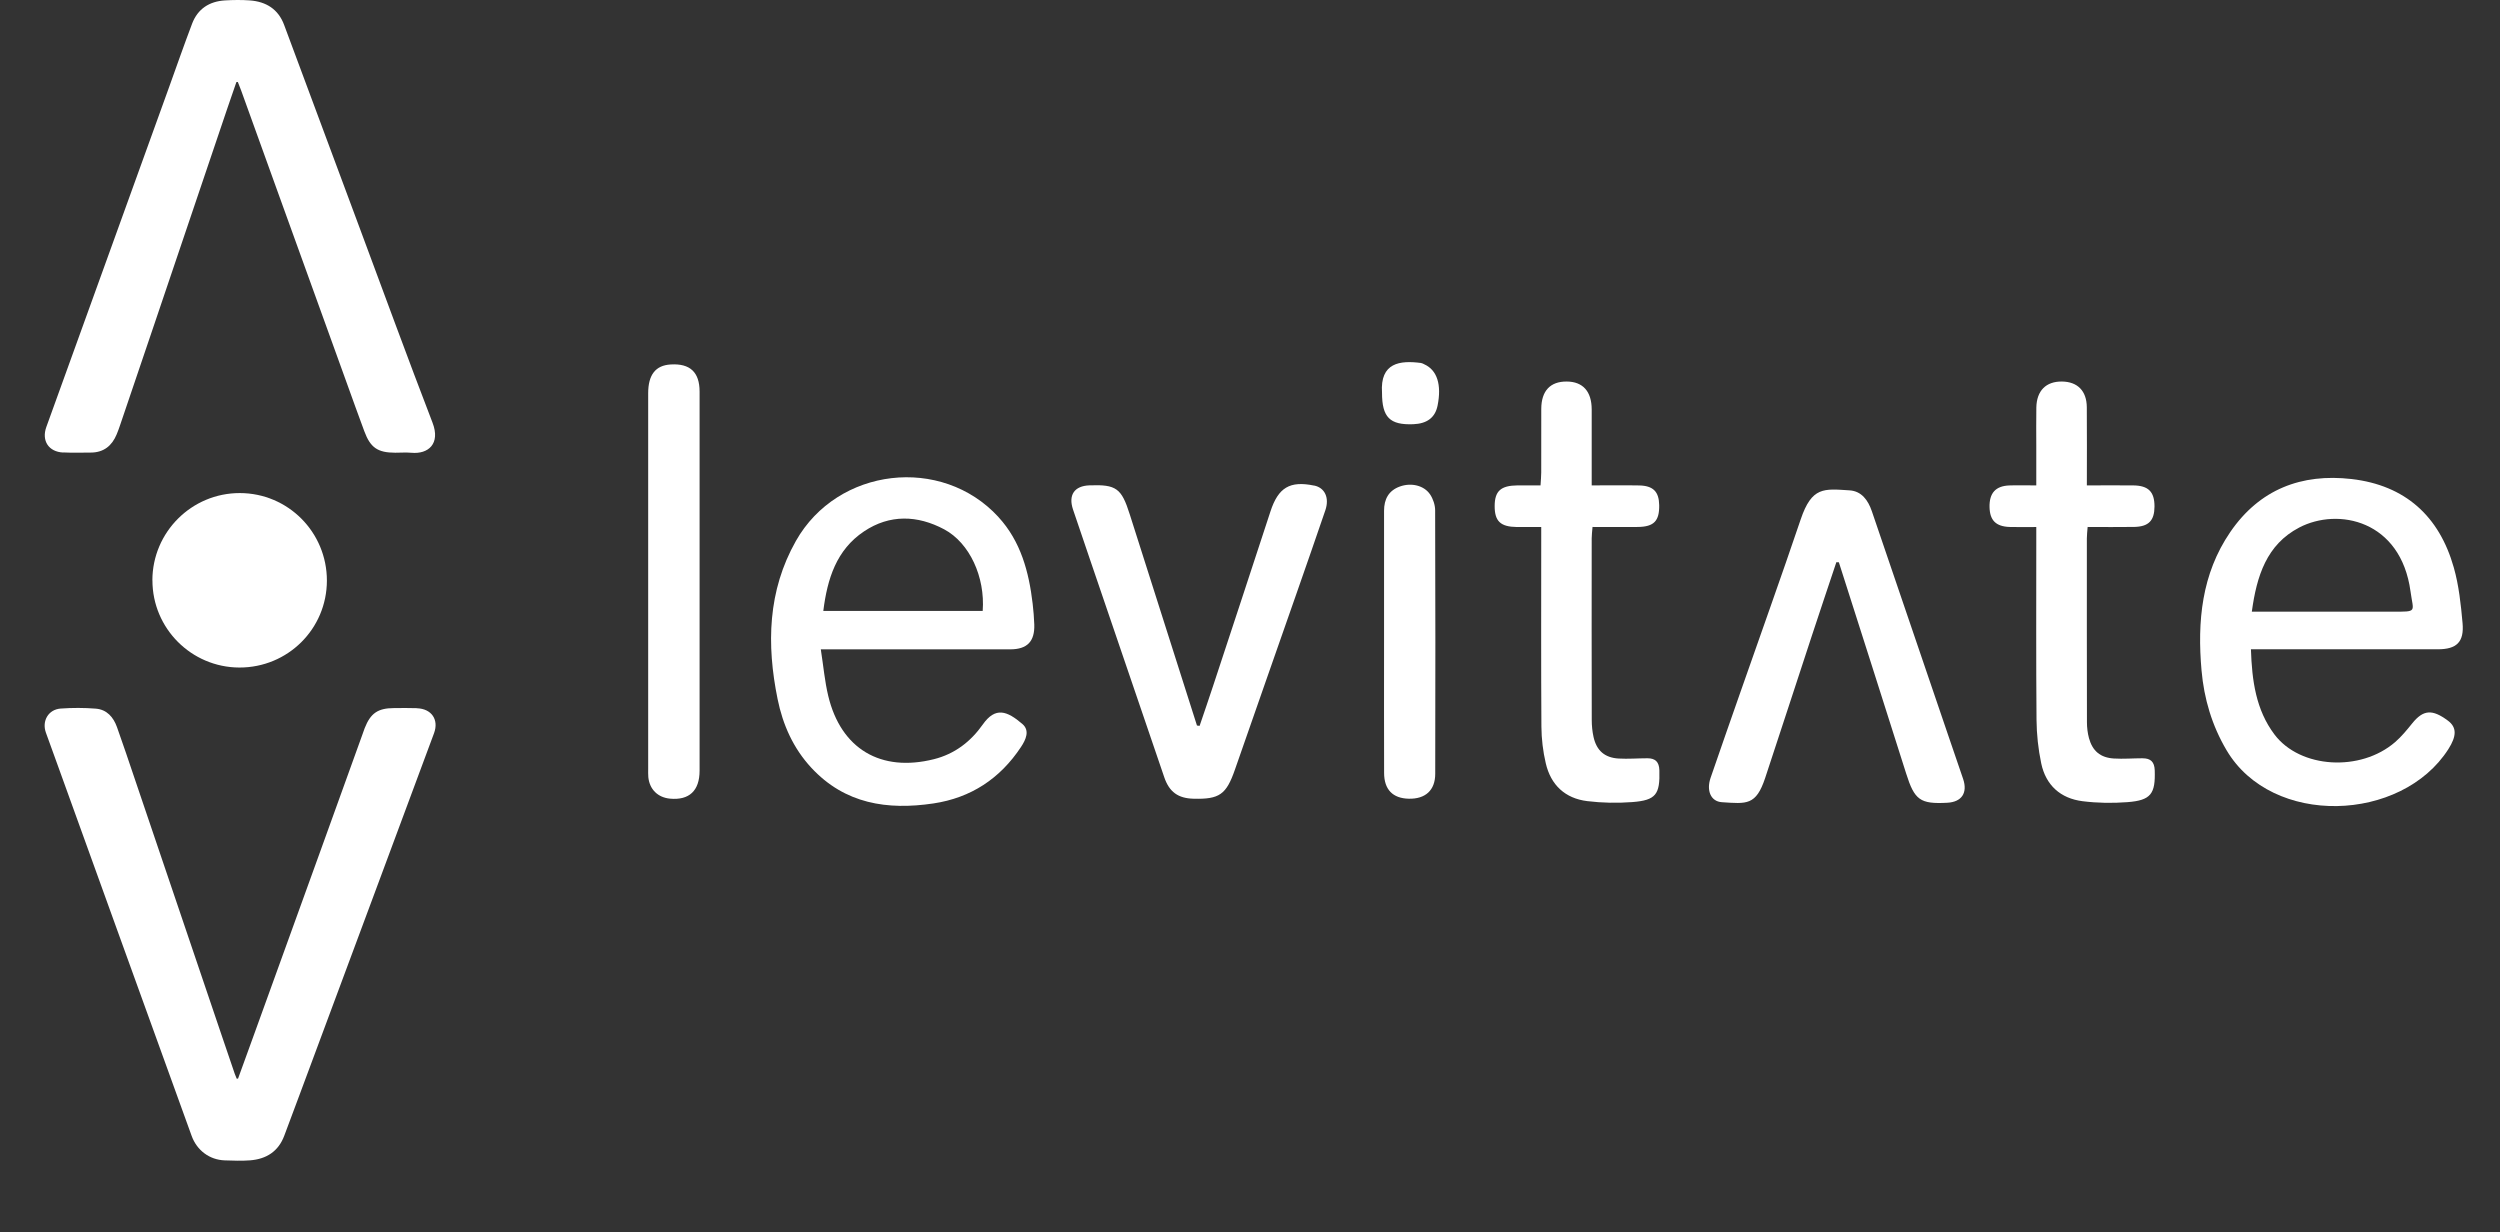 <svg width="140" height="69" viewBox="0 0 140 69" fill="none" xmlns="http://www.w3.org/2000/svg">
<rect x="0" y="0" width="140" height="69" fill="#333333" stroke="none"/>
<path d="M3.535 25.336C4.049 25.362 4.564 25.347 5.078 25.344C5.803 25.344 6.268 24.968 6.535 24.321C6.606 24.154 6.665 23.983 6.725 23.809C7.369 21.91 8.016 20.008 8.658 18.109C10.014 14.098 11.37 10.085 12.729 6.074C12.895 5.58 13.069 5.087 13.238 4.596C13.264 4.596 13.29 4.593 13.318 4.59C13.381 4.749 13.446 4.905 13.503 5.063C14.202 6.999 14.898 8.934 15.597 10.869C16.864 14.379 18.13 17.889 19.4 21.395C19.732 22.315 20.062 23.237 20.403 24.154C20.743 25.071 21.151 25.349 22.13 25.352C22.434 25.352 22.738 25.329 23.037 25.355C23.982 25.443 24.678 24.853 24.221 23.669C22.819 20.026 21.481 16.361 20.119 12.706C18.717 8.936 17.314 5.164 15.911 1.395C15.581 0.507 14.898 0.091 13.991 0.023C13.529 -0.01 13.061 -0.005 12.599 0.023C11.726 0.075 11.076 0.491 10.759 1.322C10.305 2.52 9.884 3.728 9.45 4.933C8.432 7.749 7.416 10.568 6.398 13.384C5.13 16.893 3.86 20.401 2.595 23.91C2.317 24.679 2.722 25.303 3.538 25.342L3.535 25.336Z" fill="white"/>
<path d="M23.354 39.658C22.92 39.642 22.486 39.65 22.052 39.653C21.161 39.658 20.751 39.941 20.423 40.775C20.377 40.897 20.335 41.022 20.291 41.144C19.524 43.269 18.758 45.394 17.992 47.519C16.724 51.029 15.454 54.536 14.186 58.045C13.903 58.83 13.614 59.617 13.331 60.401C13.305 60.401 13.282 60.407 13.256 60.407C13.22 60.316 13.178 60.227 13.147 60.136C12.898 59.412 12.651 58.687 12.406 57.959C10.783 53.167 9.157 48.371 7.533 43.578C7.208 42.622 6.891 41.666 6.551 40.718C6.351 40.159 5.982 39.733 5.364 39.684C4.712 39.632 4.052 39.632 3.4 39.679C2.709 39.728 2.337 40.372 2.569 41.025C2.771 41.593 2.979 42.162 3.187 42.731C4.32 45.869 5.455 49.01 6.587 52.148C7.969 55.97 9.352 59.791 10.733 63.612C11.024 64.415 11.729 64.953 12.588 64.981C13.061 64.997 13.539 65.015 14.009 64.979C14.916 64.906 15.591 64.483 15.921 63.594C16.197 62.846 16.483 62.103 16.758 61.355C18.21 57.453 19.662 53.548 21.114 49.647C22.179 46.784 23.247 43.921 24.307 41.056C24.585 40.302 24.167 39.692 23.359 39.663L23.354 39.658Z" fill="white"/>
<path d="M8.536 32.498C8.533 35.185 10.713 37.372 13.401 37.382C16.116 37.39 18.303 35.218 18.306 32.514C18.306 29.805 16.132 27.615 13.43 27.612C10.731 27.61 8.538 29.799 8.533 32.498H8.536Z" fill="white"/>
<path d="M136.516 36.36C137.568 36.36 137.997 35.96 137.904 34.9C137.81 33.853 137.698 32.788 137.413 31.783C136.599 28.902 134.69 27.175 131.69 26.826C128.881 26.502 126.533 27.403 124.896 29.793C123.288 32.144 123.044 34.804 123.286 37.545C123.426 39.13 123.868 40.626 124.686 42.011C127.232 46.325 134.485 46.061 137.109 41.951C137.574 41.221 137.589 40.733 137.083 40.356C136.202 39.699 135.701 39.745 135.085 40.507C134.789 40.875 134.485 41.247 134.129 41.556C132.188 43.239 128.809 43.037 127.372 41.133C126.328 39.748 126.11 38.114 126.052 36.358H126.808C130.045 36.358 133.28 36.358 136.516 36.358V36.36ZM128.752 29.544C130.939 28.401 134.449 29.136 134.989 33.121C135.147 34.292 135.407 34.254 133.976 34.254C131.607 34.254 129.237 34.254 126.868 34.254C126.64 34.254 126.408 34.254 126.102 34.254C126.375 32.253 126.93 30.497 128.754 29.544H128.752Z" fill="white"/>
<path d="M55.912 28.952C52.73 25.489 46.905 26.169 44.572 30.29C42.99 33.085 42.923 36.093 43.546 39.151C43.837 40.585 44.422 41.904 45.435 42.995C47.313 45.019 49.69 45.377 52.27 44.993C54.371 44.679 56.003 43.603 57.174 41.834C57.45 41.419 57.684 40.909 57.25 40.54C56.4 39.813 55.746 39.561 55.034 40.574C54.356 41.535 53.465 42.221 52.298 42.515C49.327 43.26 47.092 41.941 46.381 38.969C46.186 38.156 46.113 37.314 45.965 36.363H46.796C50.054 36.363 53.314 36.363 56.572 36.363C57.523 36.363 57.951 35.924 57.92 34.971C57.907 34.584 57.873 34.194 57.829 33.809C57.619 32.025 57.164 30.316 55.914 28.957L55.912 28.952ZM46.105 34.212C46.331 32.414 46.835 30.794 48.386 29.757C49.823 28.796 51.379 28.845 52.875 29.643C54.299 30.404 55.174 32.316 55.031 34.212H46.105Z" fill="white"/>
<path d="M73.59 27.193C72.231 26.912 71.582 27.302 71.145 28.642C70.08 31.9 69.007 35.155 67.934 38.41C67.688 39.158 67.43 39.904 67.178 40.649C67.129 40.642 67.08 40.636 67.03 40.629C65.776 36.688 64.516 32.747 63.266 28.803C62.804 27.341 62.513 27.123 61.006 27.18C60.164 27.211 59.816 27.72 60.089 28.533C60.403 29.474 60.725 30.411 61.045 31.349C62.43 35.41 63.812 39.47 65.199 43.528C65.482 44.356 65.978 44.707 66.838 44.728C68.293 44.767 68.672 44.489 69.155 43.102C70.309 39.784 71.475 36.469 72.634 33.152C73.166 31.625 73.701 30.1 74.221 28.57C74.457 27.871 74.187 27.312 73.592 27.19L73.59 27.193Z" fill="white"/>
<path d="M109.078 41.114C107.66 36.953 106.244 32.788 104.823 28.627C104.615 28.019 104.252 27.502 103.576 27.46C102.14 27.369 101.462 27.242 100.838 29.089C99.739 32.336 98.581 35.56 97.451 38.795C96.895 40.382 96.339 41.969 95.793 43.559C95.549 44.268 95.801 44.881 96.422 44.923C97.817 45.016 98.337 45.112 98.851 43.562C99.731 40.901 100.597 38.236 101.472 35.576C101.921 34.209 102.381 32.848 102.836 31.484C102.883 31.484 102.929 31.484 102.976 31.487C104.234 35.428 105.496 39.369 106.743 43.312C107.213 44.801 107.522 45.037 109.052 44.954C109.855 44.91 110.198 44.401 109.936 43.624C109.653 42.787 109.364 41.951 109.078 41.114Z" fill="white"/>
<path d="M92.255 42.463C91.717 42.463 91.174 42.509 90.639 42.478C89.862 42.431 89.41 42.034 89.239 41.275C89.169 40.964 89.138 40.634 89.138 40.314C89.13 36.927 89.132 33.537 89.135 30.146C89.135 29.959 89.161 29.772 89.182 29.51C90.055 29.51 90.891 29.518 91.728 29.51C92.624 29.497 92.93 29.172 92.915 28.286C92.902 27.533 92.58 27.201 91.793 27.185C90.92 27.169 90.044 27.182 89.135 27.182C89.135 25.683 89.138 24.304 89.135 22.925C89.132 21.917 88.641 21.371 87.737 21.366C86.815 21.358 86.317 21.888 86.311 22.893C86.306 24.081 86.311 25.268 86.309 26.455C86.309 26.684 86.285 26.91 86.27 27.182C85.789 27.182 85.381 27.18 84.973 27.182C84.043 27.193 83.706 27.499 83.701 28.333C83.698 29.185 84.023 29.5 84.94 29.513C85.366 29.518 85.792 29.513 86.309 29.513V30.336C86.309 33.789 86.296 37.244 86.319 40.696C86.324 41.379 86.407 42.078 86.563 42.743C86.844 43.959 87.647 44.712 88.888 44.863C89.717 44.964 90.569 44.98 91.403 44.917C92.738 44.816 92.964 44.484 92.925 43.138C92.912 42.665 92.697 42.463 92.258 42.463H92.255Z" fill="white"/>
<path d="M119.989 42.463C119.451 42.463 118.908 42.51 118.373 42.476C117.623 42.429 117.181 42.057 116.983 41.338C116.906 41.052 116.869 40.743 116.869 40.447C116.861 37.015 116.864 33.584 116.864 30.152C116.864 29.965 116.887 29.775 116.908 29.51C117.799 29.51 118.656 29.523 119.514 29.508C120.327 29.492 120.649 29.154 120.652 28.359C120.652 27.541 120.311 27.193 119.467 27.183C118.615 27.172 117.76 27.183 116.864 27.183C116.864 25.647 116.874 24.226 116.861 22.803C116.854 21.891 116.342 21.376 115.474 21.366C114.578 21.353 114.053 21.878 114.035 22.821C114.022 23.533 114.032 24.244 114.032 24.956C114.032 25.681 114.032 26.406 114.032 27.183C113.458 27.183 112.985 27.167 112.515 27.185C111.752 27.216 111.398 27.614 111.414 28.396C111.429 29.139 111.77 29.484 112.539 29.51C113.009 29.526 113.476 29.513 114.032 29.513V30.341C114.032 33.664 114.017 36.989 114.045 40.312C114.053 41.125 114.141 41.951 114.308 42.746C114.565 43.972 115.388 44.712 116.625 44.868C117.454 44.972 118.306 44.985 119.14 44.92C120.454 44.819 120.709 44.455 120.665 43.136C120.649 42.663 120.433 42.465 119.994 42.465L119.989 42.463Z" fill="white"/>
<path d="M39.177 21.93C39.177 20.839 38.639 20.345 37.561 20.41C36.712 20.459 36.298 20.984 36.298 22.026C36.298 29.04 36.298 36.054 36.298 43.068C36.298 43.219 36.293 43.372 36.306 43.52C36.374 44.206 36.841 44.663 37.527 44.725C38.592 44.822 39.174 44.284 39.177 43.167C39.182 39.649 39.177 36.132 39.177 32.614C39.177 29.053 39.179 25.491 39.177 21.932V21.93Z" fill="white"/>
<path d="M80.084 27.686C79.744 27.18 79.024 27.016 78.391 27.245C77.762 27.473 77.507 27.957 77.507 28.603C77.507 31.061 77.507 33.521 77.507 35.979C77.507 38.415 77.502 40.852 77.51 43.289C77.513 44.219 77.998 44.707 78.889 44.728C79.817 44.749 80.373 44.263 80.373 43.33C80.386 38.413 80.383 33.498 80.368 28.58C80.368 28.279 80.253 27.936 80.084 27.684V27.686Z" fill="white"/>
<path d="M79.754 20.397C79.695 20.371 79.638 20.335 79.575 20.327C78.409 20.174 77.276 20.298 77.393 21.997C77.393 23.369 77.829 23.808 79.147 23.756C79.918 23.725 80.368 23.382 80.503 22.719C80.742 21.54 80.479 20.722 79.757 20.4L79.754 20.397Z" fill="white"/>
</svg>
